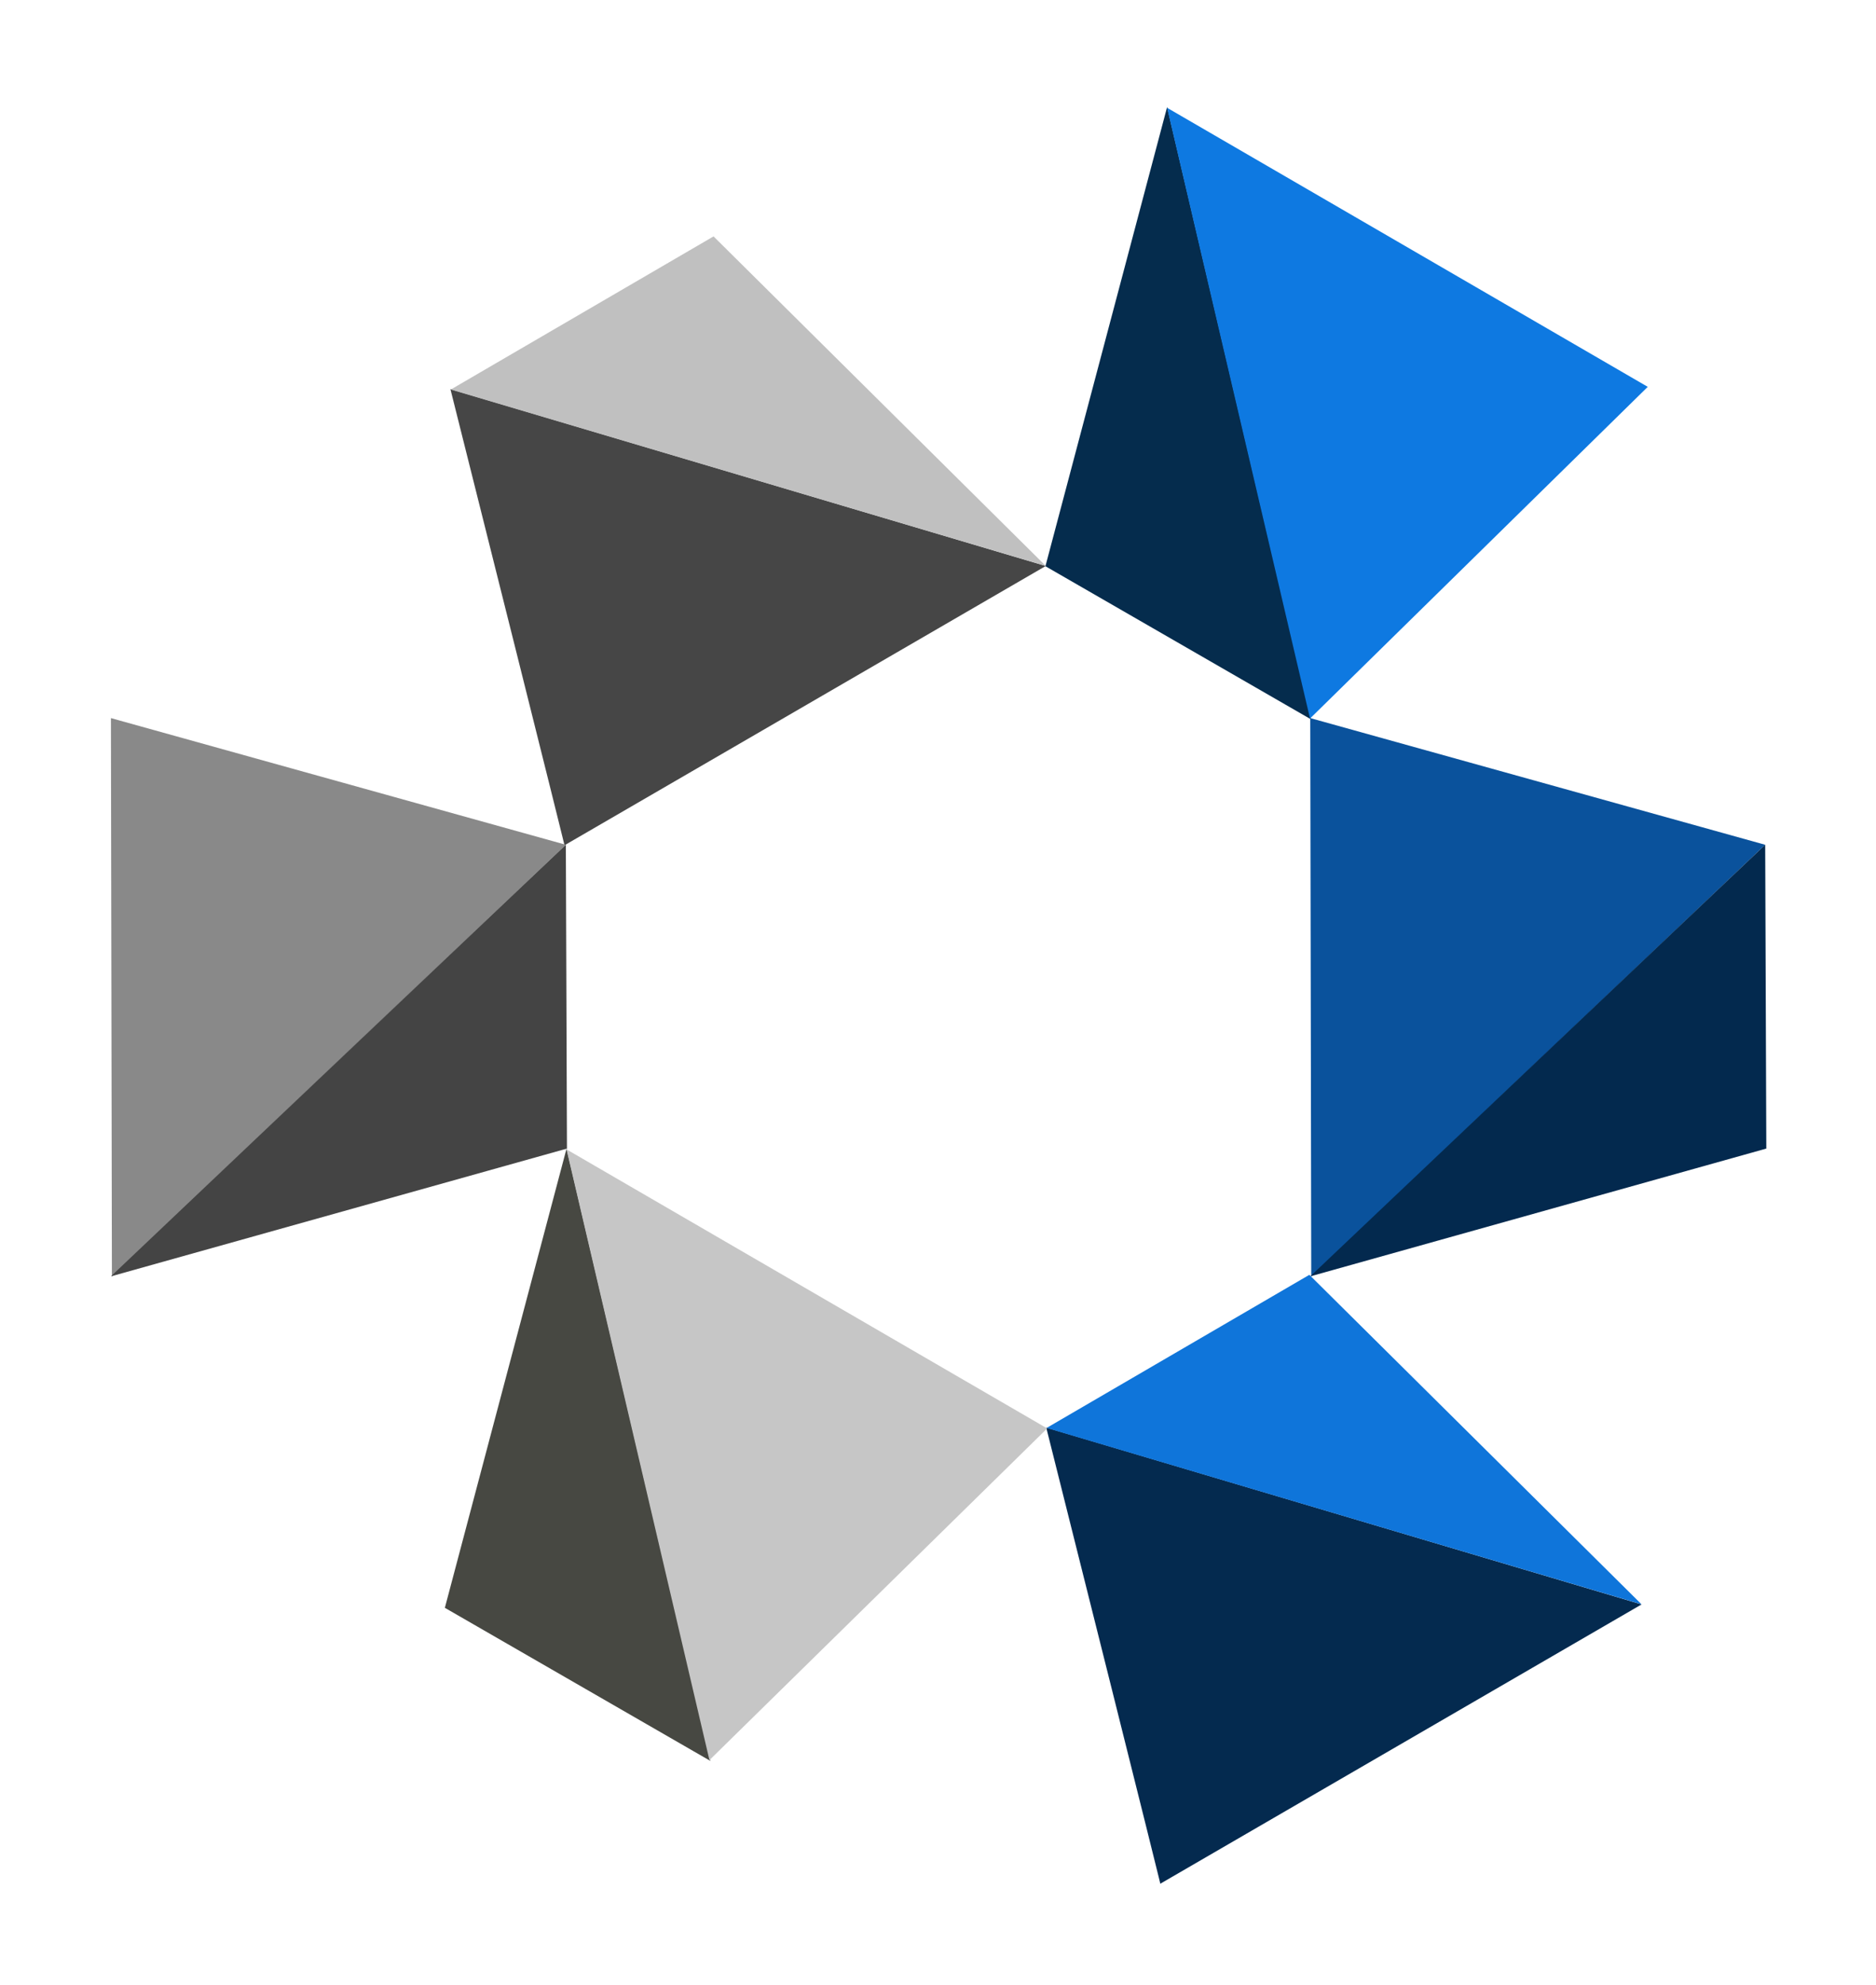 <?xml version="1.0" encoding="UTF-8" standalone="no"?>
<!-- Created with Inkscape (http://www.inkscape.org/) -->

<svg
   xmlns:svg="http://www.w3.org/2000/svg"
   xmlns="http://www.w3.org/2000/svg"
   version="1.1"
   width="520"
   height="550"
   id="svg2">
  <defs
     id="defs4" />
  <g
     transform="translate(-76.912,-218.415)"
     id="layer1"
     style="display:inline">
    <g
       transform="translate(30.746,-28.111)"
       id="g3760">
      <path
         d="m 171.019,354.347 c 31.72,126.371 31.618,126.37 31.618,126.37 L 336.031,403.339 171.019,354.347 z"
         id="path2848"
         style="fill:#464646;fill-opacity:1;stroke:none" />
      <path
         d="m 171.12,354.448 72.832,-42.426 92.079,91.294 -164.911,-48.868 z"
         id="path2850"
         style="fill:#c0c0c0;fill-opacity:1;stroke:none" />
      <path
         d="m 335.943,403.403 33.734,-127.235 39.849,169.643 -73.582,-42.408 z"
         id="path3650"
         style="fill:#052c4d;fill-opacity:1;stroke:none" />
      <path
         d="m 409.284,445.6 93.614,-91.898 -133.232,-77.314 39.618,169.212 z"
         id="path3652"
         style="fill:#0e79e1;fill-opacity:1;stroke:none" />
      <path
         d="M 409.352,445.478 409.625,600.187 535.45,480.574 409.352,445.478 z"
         id="path3654"
         style="fill:#0a529c;fill-opacity:1;stroke:none" />
      <path
         d="M 409.352,600.149 535.76,564.743 535.45,480.574 409.352,600.149 z"
         id="path3656"
         style="fill:#03294e;fill-opacity:1;stroke:none" />
      <path
         d="M 76.912,445.478 77.185,600.187 203.009,480.574 76.912,445.478 z"
         id="path3654-7"
         style="fill:#898989;fill-opacity:1;stroke:none" />
      <path
         d="M 76.912,600.149 203.32,564.743 203.009,480.574 76.912,600.149 z"
         id="path3656-4"
         style="fill:#444444;fill-opacity:1;stroke:none" />
      <path
         d="m 336.171,642.045 c 31.72,126.371 31.618,126.37 31.618,126.37 L 501.183,691.038 336.171,642.045 z"
         id="path3716"
         style="fill:#042a4f;fill-opacity:1;stroke:none" />
      <path
         d="m 336.272,642.146 72.832,-42.426 92.079,91.294 -164.911,-48.868 z"
         id="path3718"
         style="fill:#0f75da;fill-opacity:1;stroke:none" />
      <path
         d="m 169.474,691.98 33.734,-127.235 39.849,169.643 -73.582,-42.408 z"
         id="path3722"
         style="fill:#474842;fill-opacity:1;stroke:none" />
      <path
         d="m 242.815,734.177 93.614,-91.898 -133.232,-77.314 39.618,169.212 z"
         id="path3724"
         style="fill:#c6c6c6;fill-opacity:1;stroke:none" />
    </g>
  </g>
</svg>
